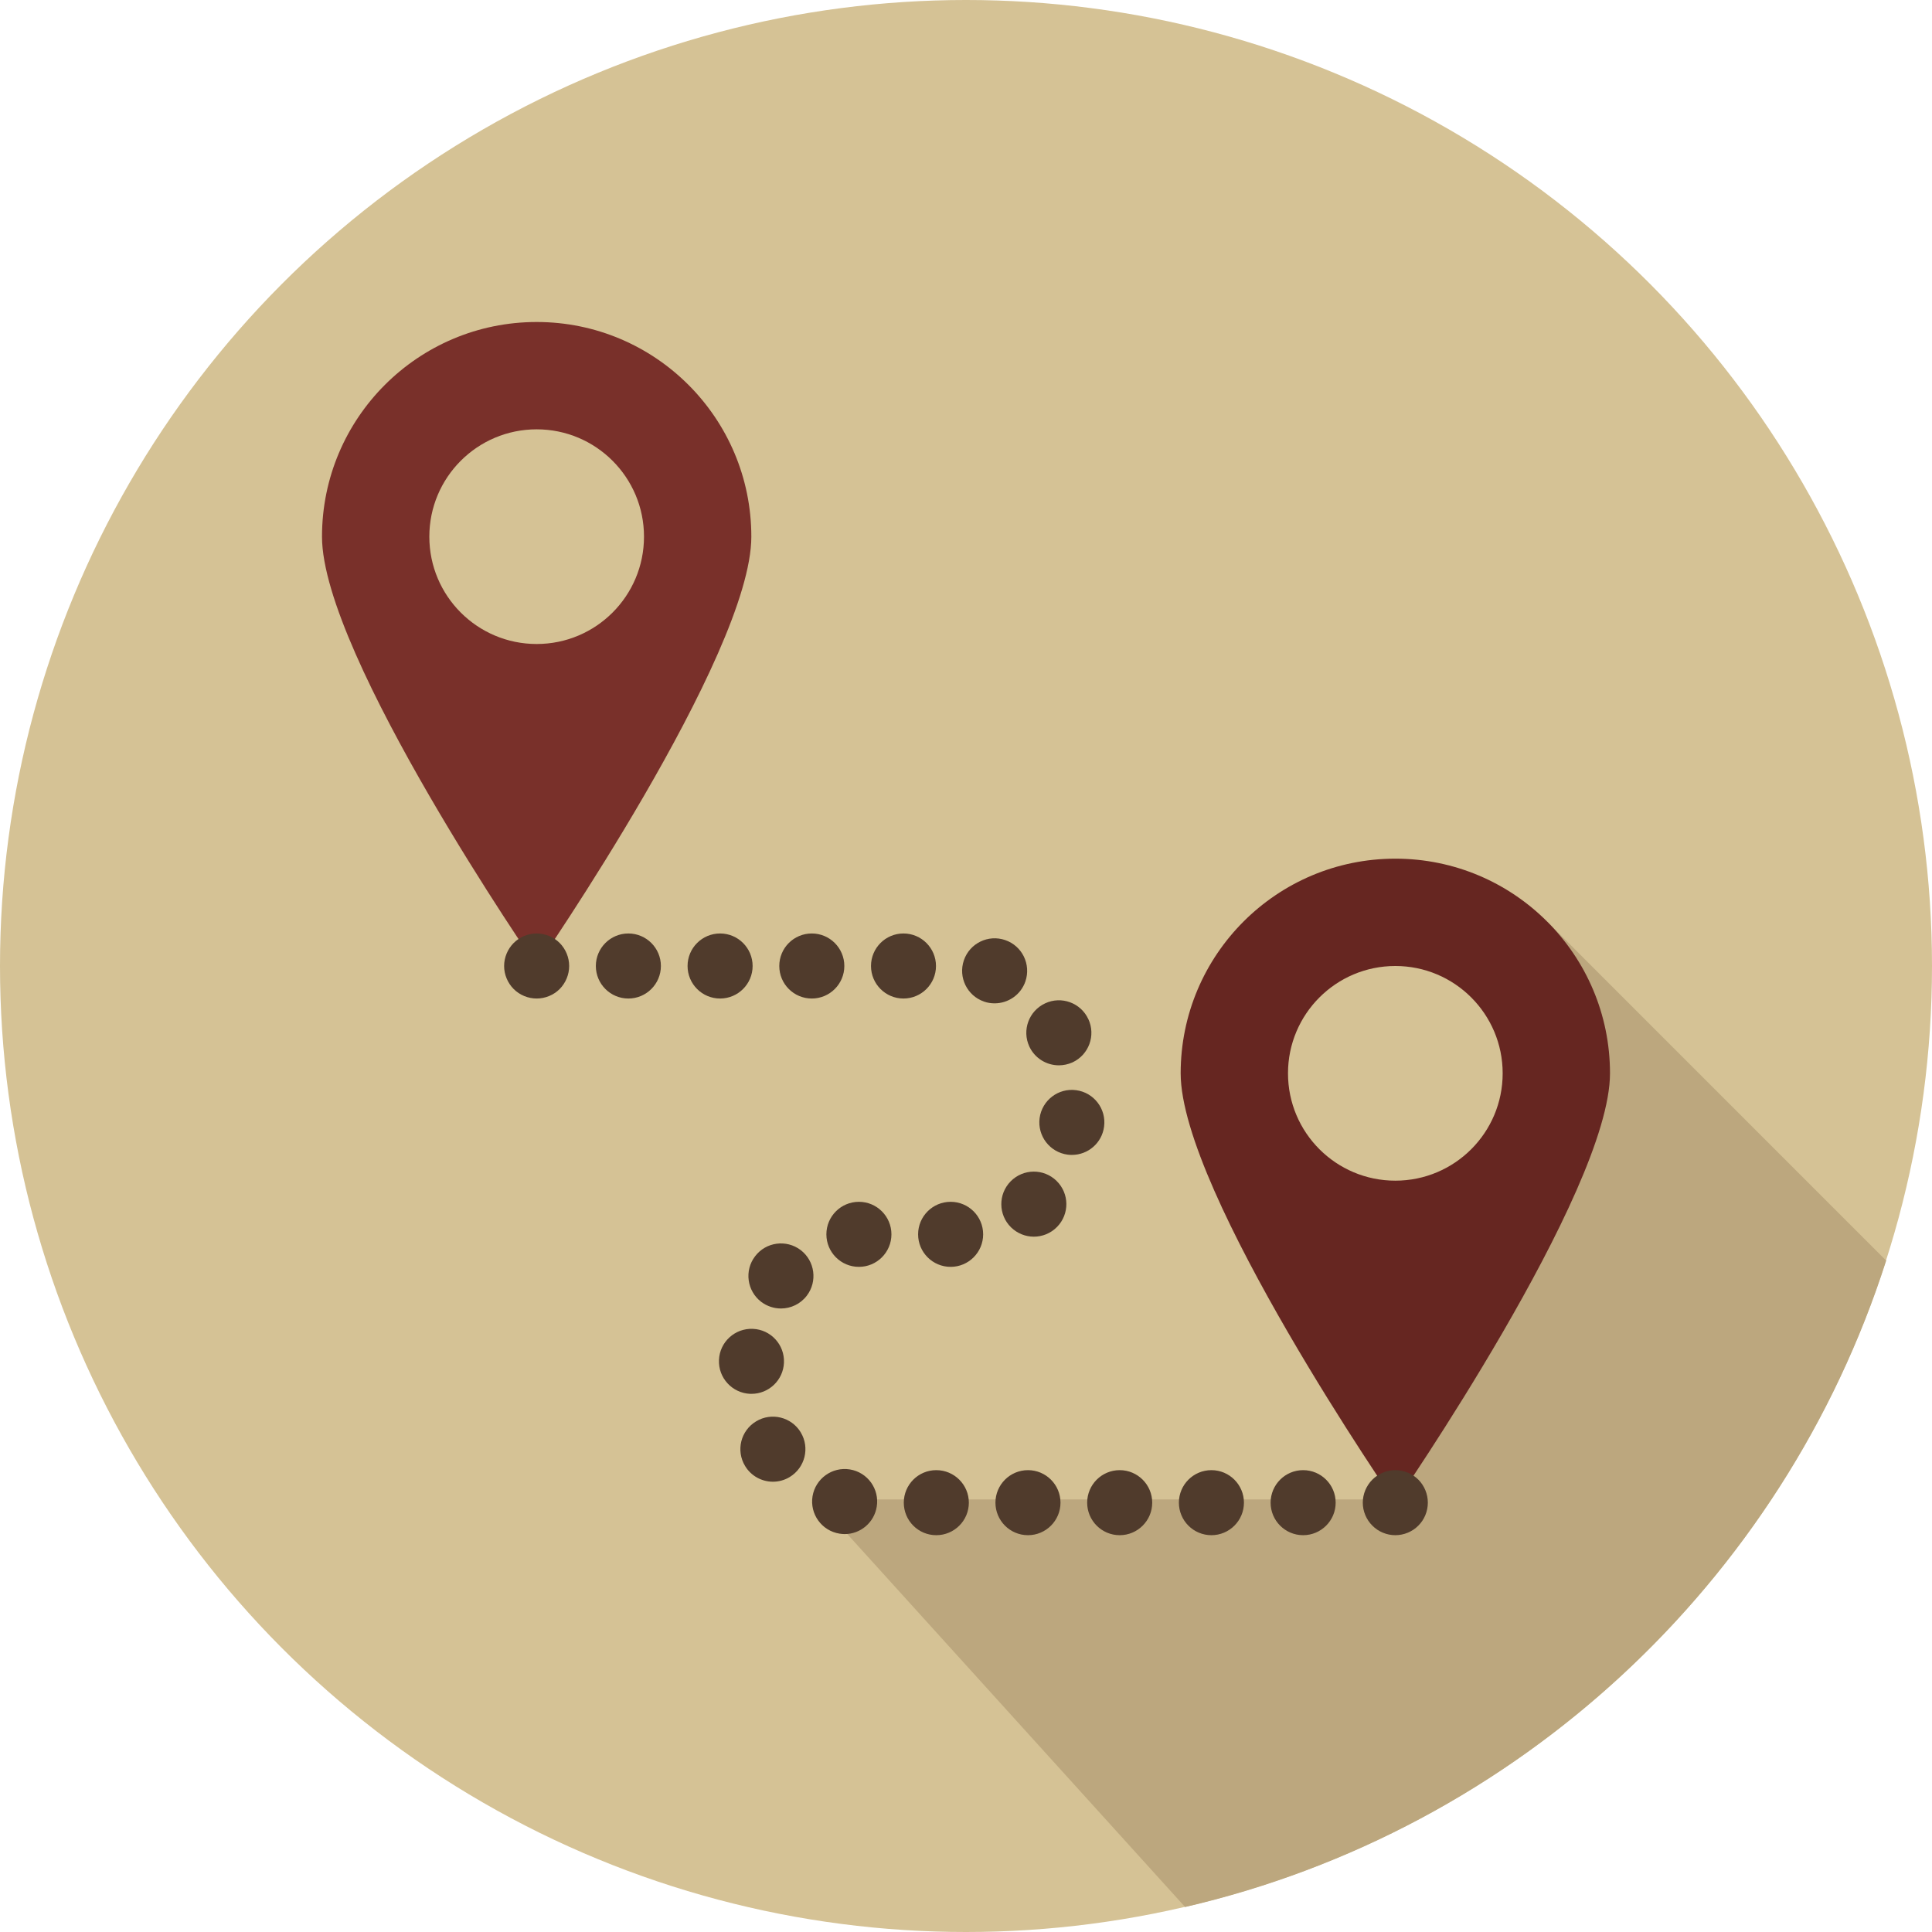 <?xml version="1.0" encoding="iso-8859-1"?>
<!-- Uploaded to: SVG Repo, www.svgrepo.com, Generator: SVG Repo Mixer Tools -->
<svg height="800px" width="800px" version="1.1" id="Layer_1" xmlns="http://www.w3.org/2000/svg" xmlns:xlink="http://www.w3.org/1999/xlink" 
	 viewBox="0 0 297 297" xml:space="preserve">
<g>
	<g>
		<g>
			<g>
				<g>
					<g>
						<circle style="fill:#D5C295;" cx="148.5" cy="148.5" r="148.5"/>
					</g>
				</g>
			</g>
		</g>
	</g>
	<path style="fill:#BCA77E;" d="M237.887,141.719l52.069,52.072c-15.801,49.389-56.74,87.535-107.772,99.37L125.429,230.5H214.5
		L237.887,141.719z"/>
	<g>
		<path style="fill:#79302A;" d="M82.5,49.5c-18.225,0-33,14.775-33,33s33,66,33,66s33-47.775,33-66S100.725,49.5,82.5,49.5z
			 M82.5,99C73.387,99,66,91.613,66,82.5S73.387,66,82.5,66S99,73.387,99,82.5S91.613,99,82.5,99z"/>
	</g>
	<g>
		<path style="fill:#662621;" d="M214.5,132c-18.225,0-33,14.775-33,33s33,66,33,66s33-47.775,33-66S232.725,132,214.5,132z
			 M214.5,181.5c-9.113,0-16.5-7.387-16.5-16.5s7.387-16.5,16.5-16.5S231,155.887,231,165S223.613,181.5,214.5,181.5z"/>
	</g>
	<g>
		<g>
			<path style="fill:#503B2C;" d="M82.497,153.5c-1.311,0-2.601-0.53-3.53-1.46c-0.93-0.931-1.47-2.221-1.47-3.54
				c0-1.32,0.54-2.61,1.47-3.54c0.93-0.931,2.22-1.46,3.53-1.46c1.319,0,2.609,0.529,3.54,1.46c0.93,0.939,1.46,2.22,1.46,3.54
				c0,1.31-0.53,2.6-1.46,3.54C85.106,152.97,83.816,153.5,82.497,153.5z"/>
		</g>
		<g>
			<path style="fill:#503B2C;" d="M195.327,231c0-2.76,2.239-5,5-5l0,0c2.76,0,5,2.24,5,5l0,0c0,2.76-2.24,5-5,5l0,0
				C197.566,236,195.327,233.76,195.327,231z M181.227,231c0-2.76,2.24-5,5-5l0,0c2.76,0,5,2.24,5,5l0,0c0,2.76-2.24,5-5,5l0,0
				C183.467,236,181.227,233.76,181.227,231z M167.127,231c0-2.76,2.24-5,5-5l0,0c2.76,0,5,2.24,5,5l0,0c0,2.76-2.24,5-5,5l0,0
				C169.367,236,167.127,233.76,167.127,231z M153.026,231c0-2.76,2.24-5,5-5l0,0c2.761,0,5,2.24,5,5l0,0c0,2.76-2.239,5-5,5l0,0
				C155.267,236,153.026,233.76,153.026,231z M138.937,231c0-2.76,2.23-5,4.99-5l0,0c2.771,0,5.01,2.24,5.01,5l0,0
				c0,2.76-2.239,5-5.01,5l0,0C141.167,236,138.937,233.76,138.937,231z M129.037,235.76h0.01c-2.73-0.44-4.58-3.01-4.14-5.74l0,0
				c0.449-2.72,3.02-4.569,5.739-4.13l0,0c2.73,0.44,4.58,3.021,4.13,5.74l0,0c-0.399,2.45-2.52,4.2-4.93,4.2l0,0
				C129.587,235.83,129.316,235.8,129.037,235.76z M114.537,225.359L114.537,225.359c-1.431-2.369-0.67-5.439,1.699-6.859l0,0
				c2.36-1.431,5.431-0.67,6.86,1.689l0,0c0,0,0,0,0,0.011l0,0c1.43,2.359,0.66,5.43-1.7,6.859l0,0c-0.81,0.49-1.699,0.72-2.58,0.72
				l0,0C117.127,227.779,115.467,226.91,114.537,225.359z M115.316,214.27c-2.76-0.12-4.909-2.45-4.79-5.21l0,0
				c0.11-2.76,2.45-4.899,5.21-4.78l0,0c2.75,0.11,4.9,2.44,4.78,5.2l0,0c-0.109,2.69-2.33,4.79-4.99,4.79l0,0
				C115.457,214.27,115.387,214.27,115.316,214.27z M117.017,200.13c-2.189-1.68-2.62-4.82-0.939-7.01l0,0
				c1.67-2.2,4.81-2.62,7.01-0.95l0,0c2.189,1.68,2.61,4.82,0.939,7.01l0,0c-0.979,1.29-2.47,1.97-3.979,1.97l0,0
				C118.986,201.149,117.927,200.81,117.017,200.13z M141.137,189.75c0-2.76,2.24-5,5-5l0,0c2.76,0,5,2.24,5,5l0,0
				c0,2.76-2.24,5-5,5l0,0C143.377,194.75,141.137,192.51,141.137,189.75z M127.037,189.75c0-2.76,2.239-5,5-5l0,0
				c2.76,0,5,2.24,5,5l0,0c0,2.76-2.24,5-5,5l0,0C129.276,194.75,127.037,192.51,127.037,189.75z M155.427,188.68
				c-1.97-1.93-2-5.1-0.07-7.07l0,0c1.931-1.97,5.101-2.01,7.07-0.069l0,0c1.97,1.93,2.01,5.09,0.07,7.069l0,0
				c-0.98,1-2.271,1.5-3.57,1.5l0,0C157.667,190.109,156.407,189.63,155.427,188.68z M164.117,177.5
				c-2.74-0.37-4.66-2.88-4.301-5.62l0,0c0.37-2.74,2.881-4.66,5.62-4.29l0,0c2.73,0.36,4.66,2.88,4.29,5.61l0,0
				c-0.33,2.52-2.479,4.34-4.95,4.34l0,0C164.557,177.54,164.337,177.529,164.117,177.5z M158.236,160.88
				c-1.159-2.5-0.079-5.47,2.431-6.64l0,0c2.5-1.171,5.479-0.08,6.64,2.43l0,0c0,0,0,0,0-0.01l0,0c1.17,2.51,0.08,5.479-2.42,6.649
				l0,0c-0.689,0.311-1.4,0.46-2.11,0.46l0,0C160.896,163.77,159.087,162.7,158.236,160.88z M151.267,153.97h0.01
				c-2.619-0.9-4-3.75-3.1-6.36l0,0c0.9-2.609,3.75-4,6.36-3.09l0,0c2.609,0.9,3.989,3.74,3.09,6.36l0,0
				c-0.71,2.06-2.65,3.36-4.73,3.36l0,0C152.356,154.24,151.807,154.16,151.267,153.97z M133.896,148.5c0-2.76,2.23-5,4.99-5l0,0
				c2.76,0,5,2.24,5,5l0,0c0,2.76-2.24,5-5,5l0,0C136.127,153.5,133.896,151.26,133.896,148.5z M119.797,148.5c0-2.76,2.229-5,5-5
				l0,0c2.76,0,5,2.24,5,5l0,0c0,2.76-2.24,5-5,5l0,0C122.026,153.5,119.797,151.26,119.797,148.5z M105.697,148.5
				c0-2.76,2.239-5,5-5l0,0c2.76,0,5,2.24,5,5l0,0c0,2.76-2.24,5-5,5l0,0C107.937,153.5,105.697,151.26,105.697,148.5z
				 M91.597,148.5c0-2.76,2.24-5,5-5l0,0c2.76,0,5,2.24,5,5l0,0c0,2.76-2.24,5-5,5l0,0C93.837,153.5,91.597,151.26,91.597,148.5z"/>
		</g>
		<g>
			<path style="fill:#503B2C;" d="M214.497,236c-1.311,0-2.601-0.53-3.53-1.471c-0.93-0.92-1.47-2.21-1.47-3.529
				c0-1.32,0.54-2.61,1.47-3.54c0.93-0.931,2.22-1.46,3.53-1.46c1.319,0,2.609,0.529,3.54,1.46c0.93,0.93,1.46,2.22,1.46,3.54
				c0,1.319-0.53,2.609-1.46,3.529C217.106,235.47,215.816,236,214.497,236z"/>
		</g>
	</g>
</g>
</svg>